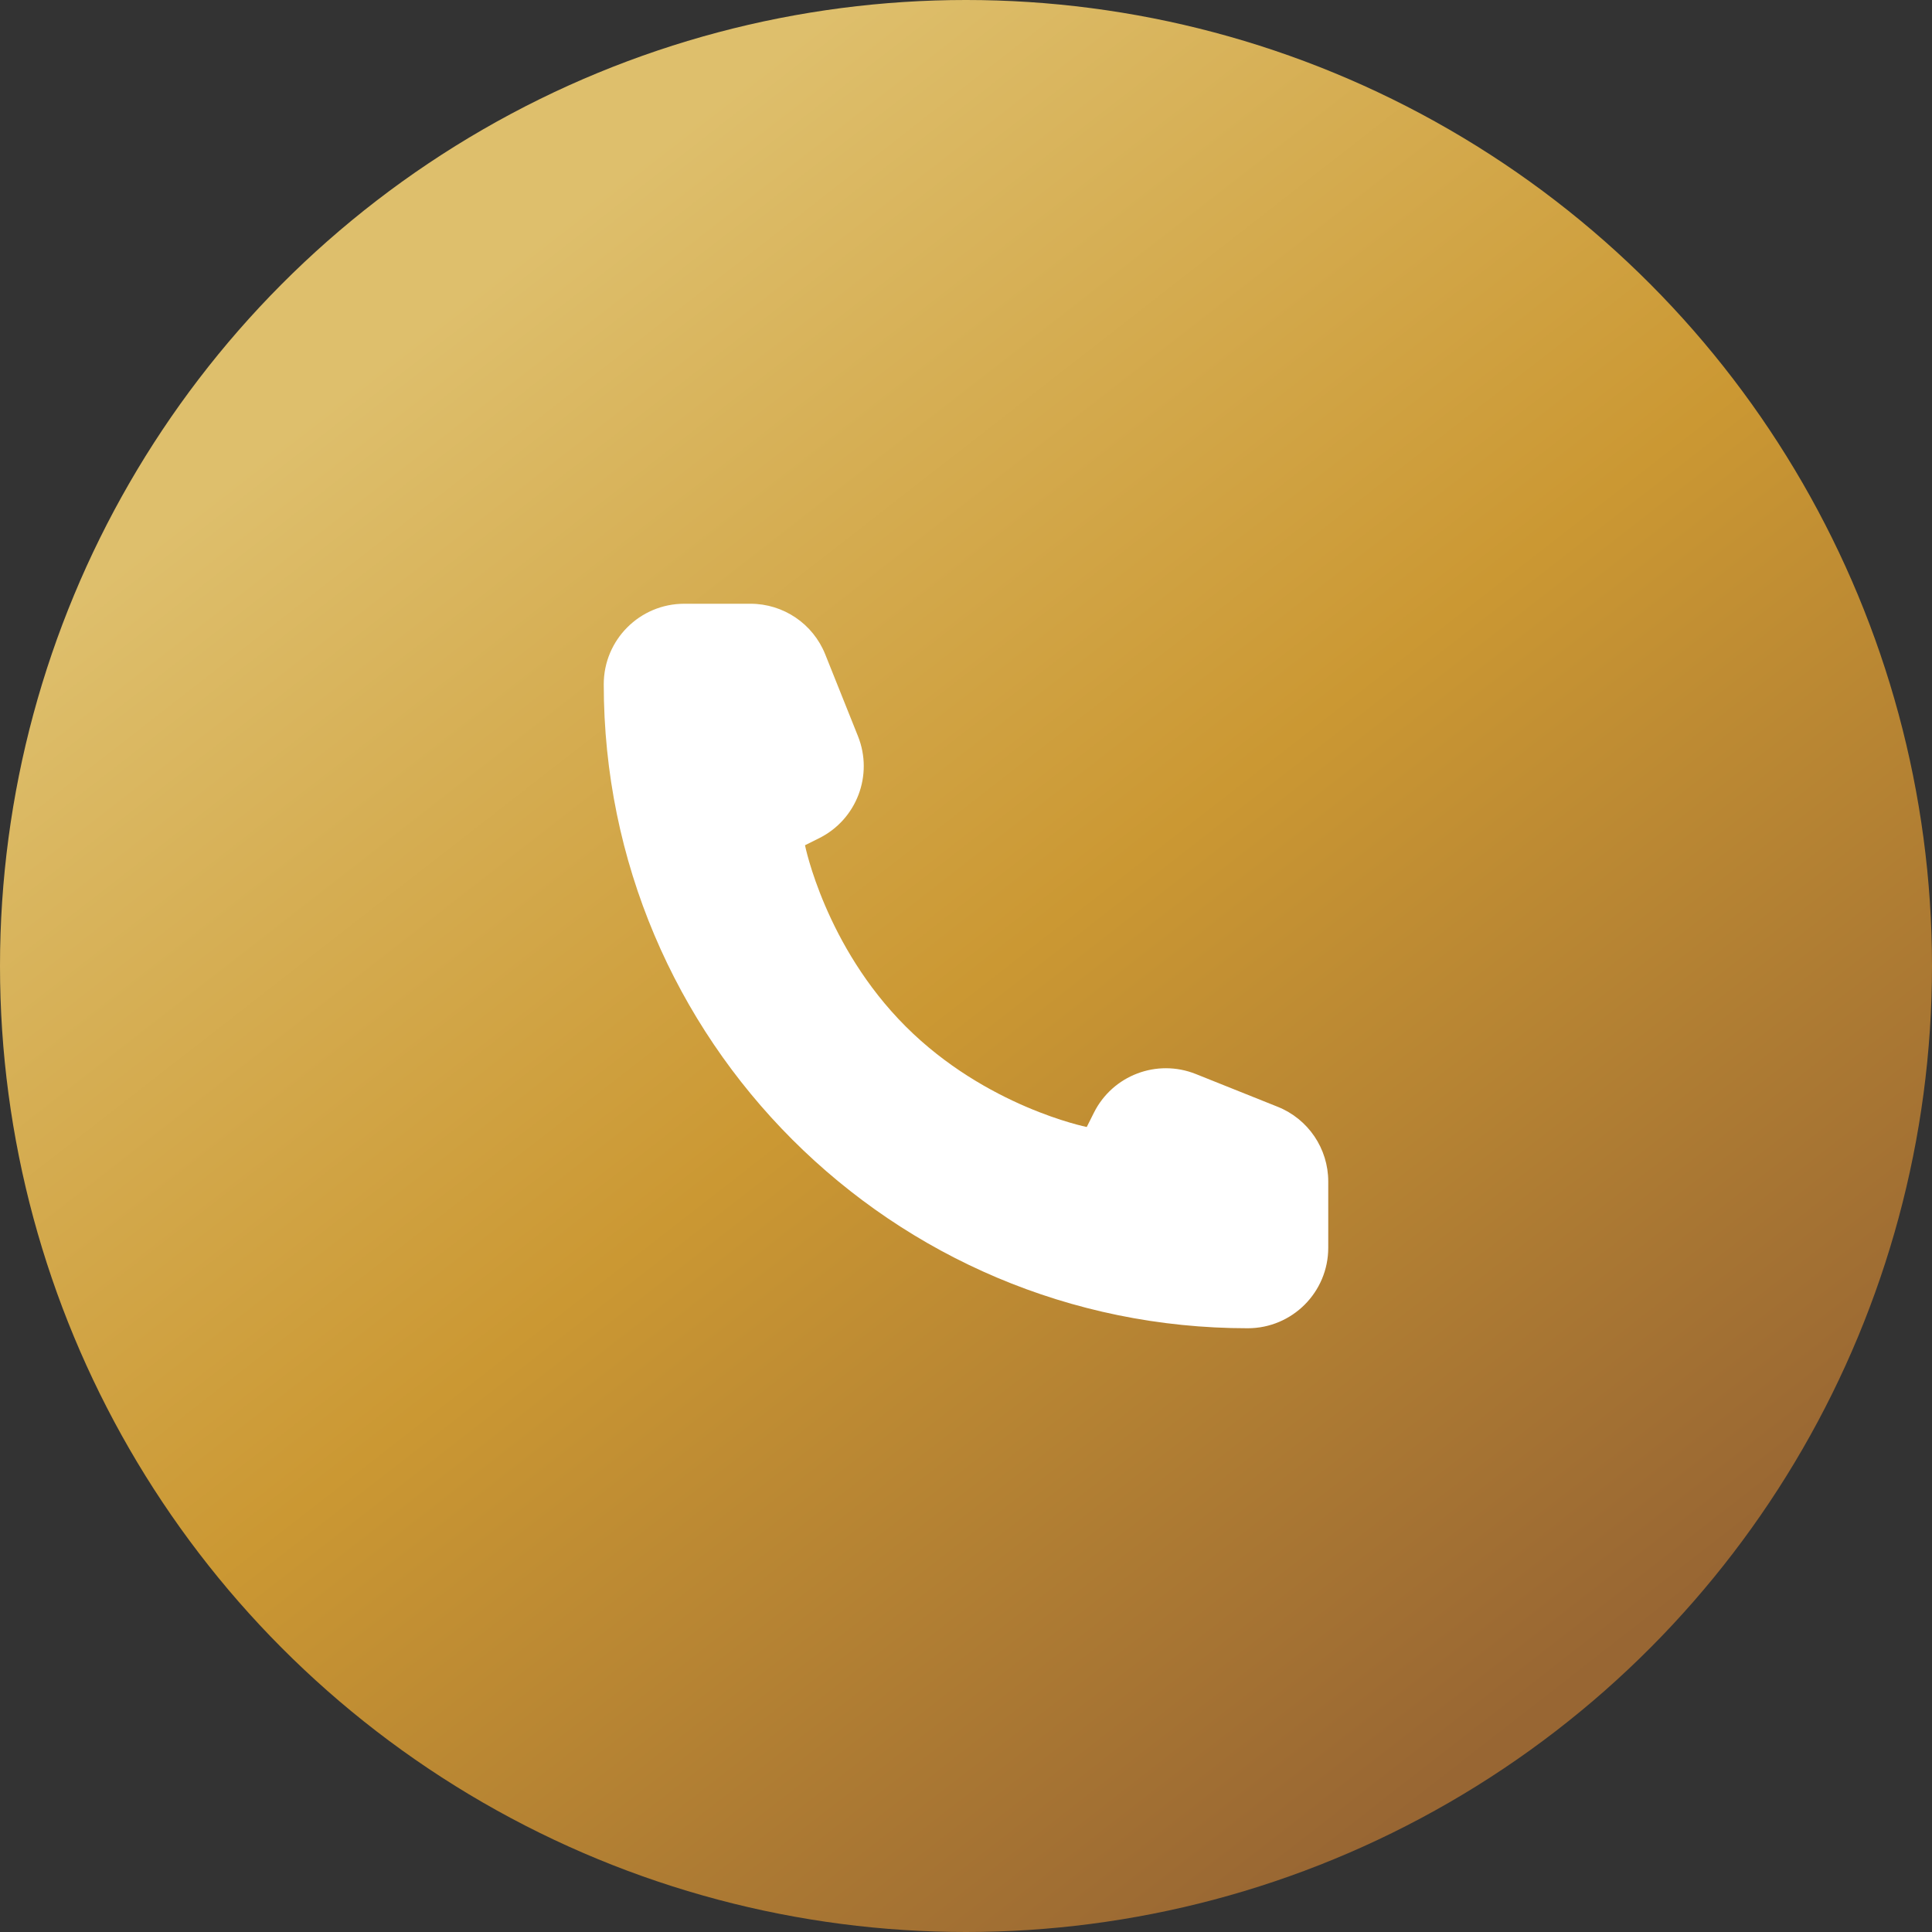 <svg xmlns="http://www.w3.org/2000/svg" width="72" height="72" viewBox="0 0 72 72" fill="none"><rect x="0" y="0" width="72" height="72" fill="#333333" stroke="none"/><circle cx="36" cy="36" r="36" fill="url(#paint0_linear_801_2045)"></circle><path d="M49.5 46.5V44.031C49.5 42.804 48.753 41.701 47.614 41.246L44.563 40.025C43.114 39.446 41.463 40.073 40.766 41.469L40.5 42C40.5 42 36.75 41.25 33.75 38.25C30.75 35.25 30 31.5 30 31.5L30.531 31.235C31.927 30.537 32.554 28.886 31.975 27.437L30.754 24.386C30.299 23.247 29.196 22.5 27.969 22.5H25.5C23.843 22.5 22.5 23.843 22.5 25.5C22.5 38.755 33.245 49.5 46.5 49.5C48.157 49.5 49.5 48.157 49.5 46.5Z" fill="white"></path><defs><linearGradient id="paint0_linear_801_2045" x1="8.822" y1="17.646" x2="49.531" y2="69.913" gradientUnits="userSpaceOnUse"><stop stop-color="#DEBF6C"></stop><stop offset="0.48" stop-color="#CB9833"></stop><stop offset="1" stop-color="#986633"></stop></linearGradient></defs></svg>